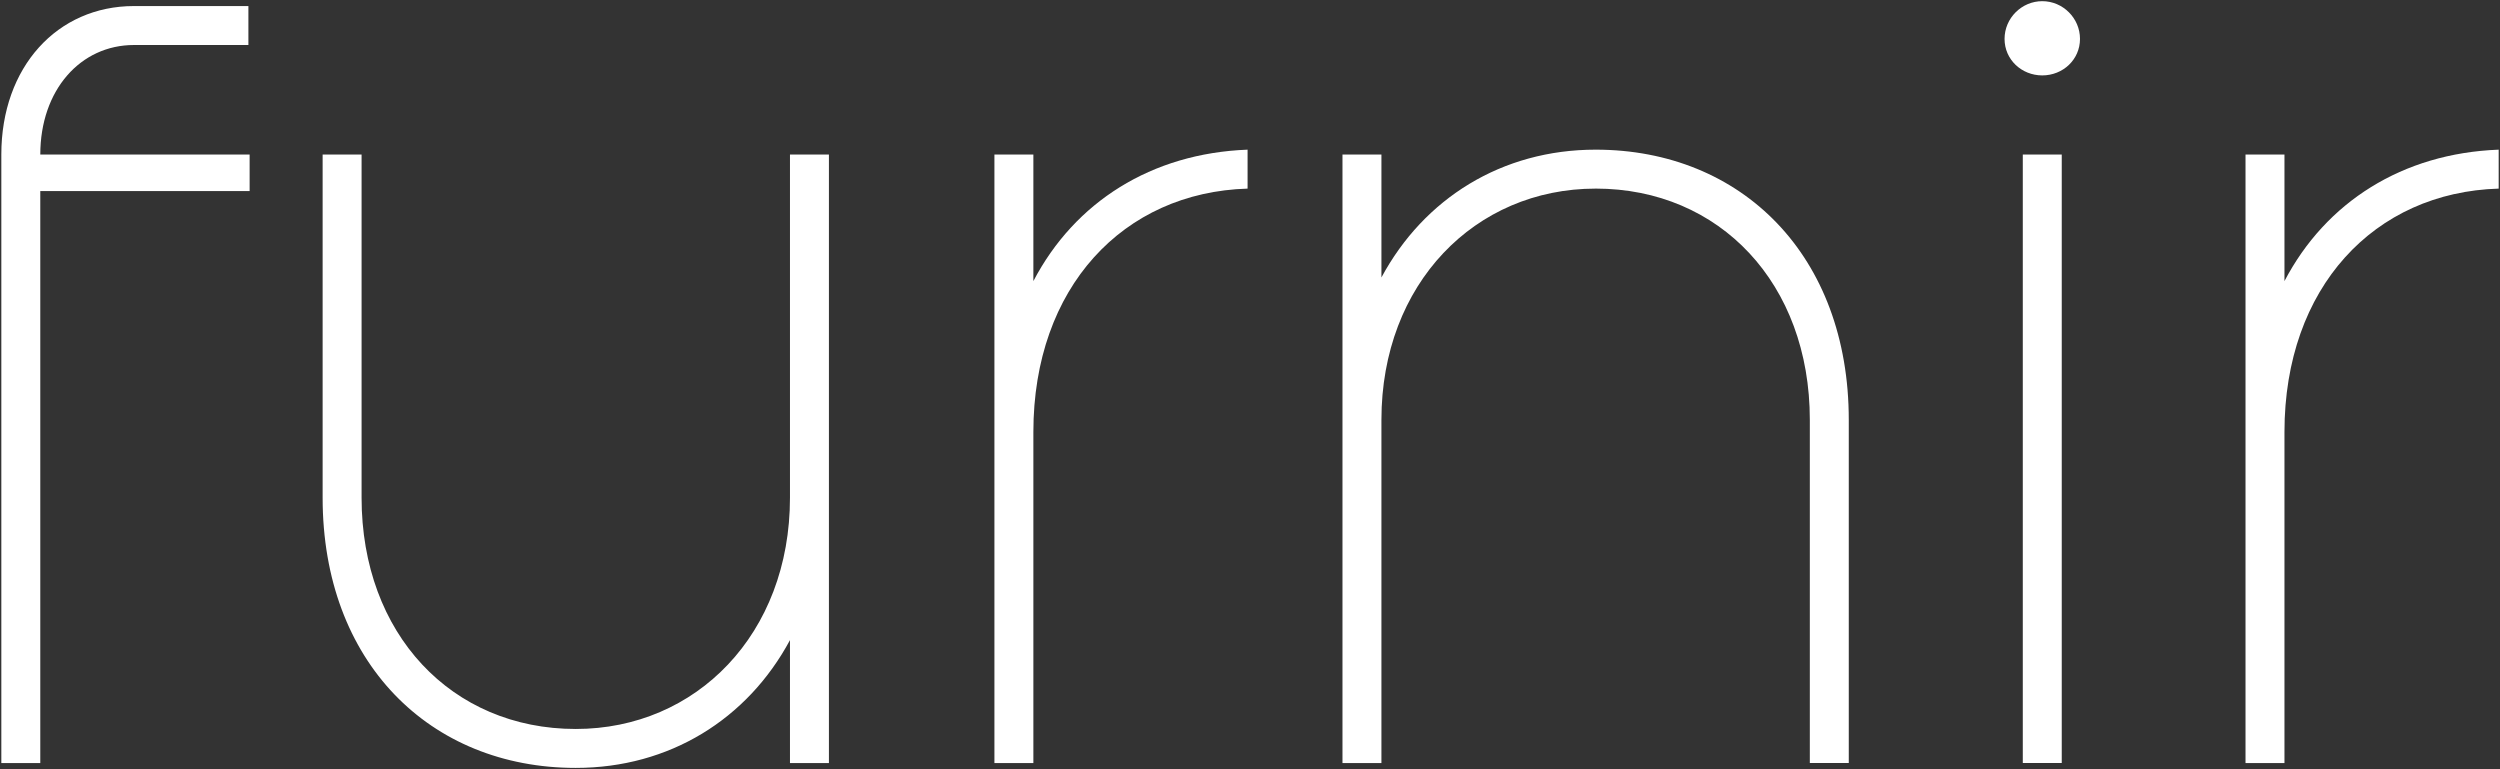 <?xml version="1.0" encoding="UTF-8"?>
<svg id="Ebene_5" data-name="Ebene 5" xmlns="http://www.w3.org/2000/svg" viewBox="0 0 1466 451">
  <rect x="0" y="0" width="1466" height="451" fill="#333333" stroke="none"/>
  <defs>
    <style>
      .cls-1 {
        fill: #fff;
      }
    </style>
  </defs>
  <path class="cls-1" d="m145.66,3.55v22.84h-67.08c-31.4,0-54.95,26.41-54.95,64.23h122.75v21.41H23.62v335.42H.78V90.62C.78,39.23,33.61,3.55,78.57,3.55h67.08Z"/>
  <path class="cls-1" d="m337.63,427.47c70.65,0,125.61-55.67,125.61-135.6V90.62h22.84v356.83h-22.84v-72.08c-24.98,46.39-70.65,74.93-125.61,74.93-85.64,0-148.44-62.09-148.44-158.43V90.62h22.84v201.25c0,79.93,52.81,135.6,125.61,135.6Z"/>
  <path class="cls-1" d="m583.13,90.62h22.84v74.22c24.27-46.39,69.23-74.93,125.61-77.08v22.84c-72.79,2.14-125.61,57.81-125.61,142.73v194.12h-22.84V90.62Z"/>
  <path class="cls-1" d="m935.68,110.6c-70.65,0-125.61,55.67-125.61,135.6v201.25h-22.84V90.62h22.84v72.08c24.98-46.39,70.65-74.94,125.61-74.94,85.64,0,148.44,62.09,148.44,158.43v201.25h-22.84v-201.25c0-79.93-52.81-135.6-125.61-135.6Z"/>
  <path class="cls-1" d="m1197.59.69c12.13,0,22.12,9.99,22.12,22.12s-9.99,21.41-22.12,21.41-22.12-9.28-22.12-21.41,9.99-22.12,22.12-22.12Zm-11.42,89.92h22.84v356.83h-22.84V90.62Z"/>
  <path class="cls-1" d="m1316.77,90.62h22.84v74.22c24.27-46.39,69.23-74.93,125.61-77.08v22.84c-72.79,2.14-125.61,57.81-125.61,142.73v194.12h-22.84V90.62Z"/>
</svg>